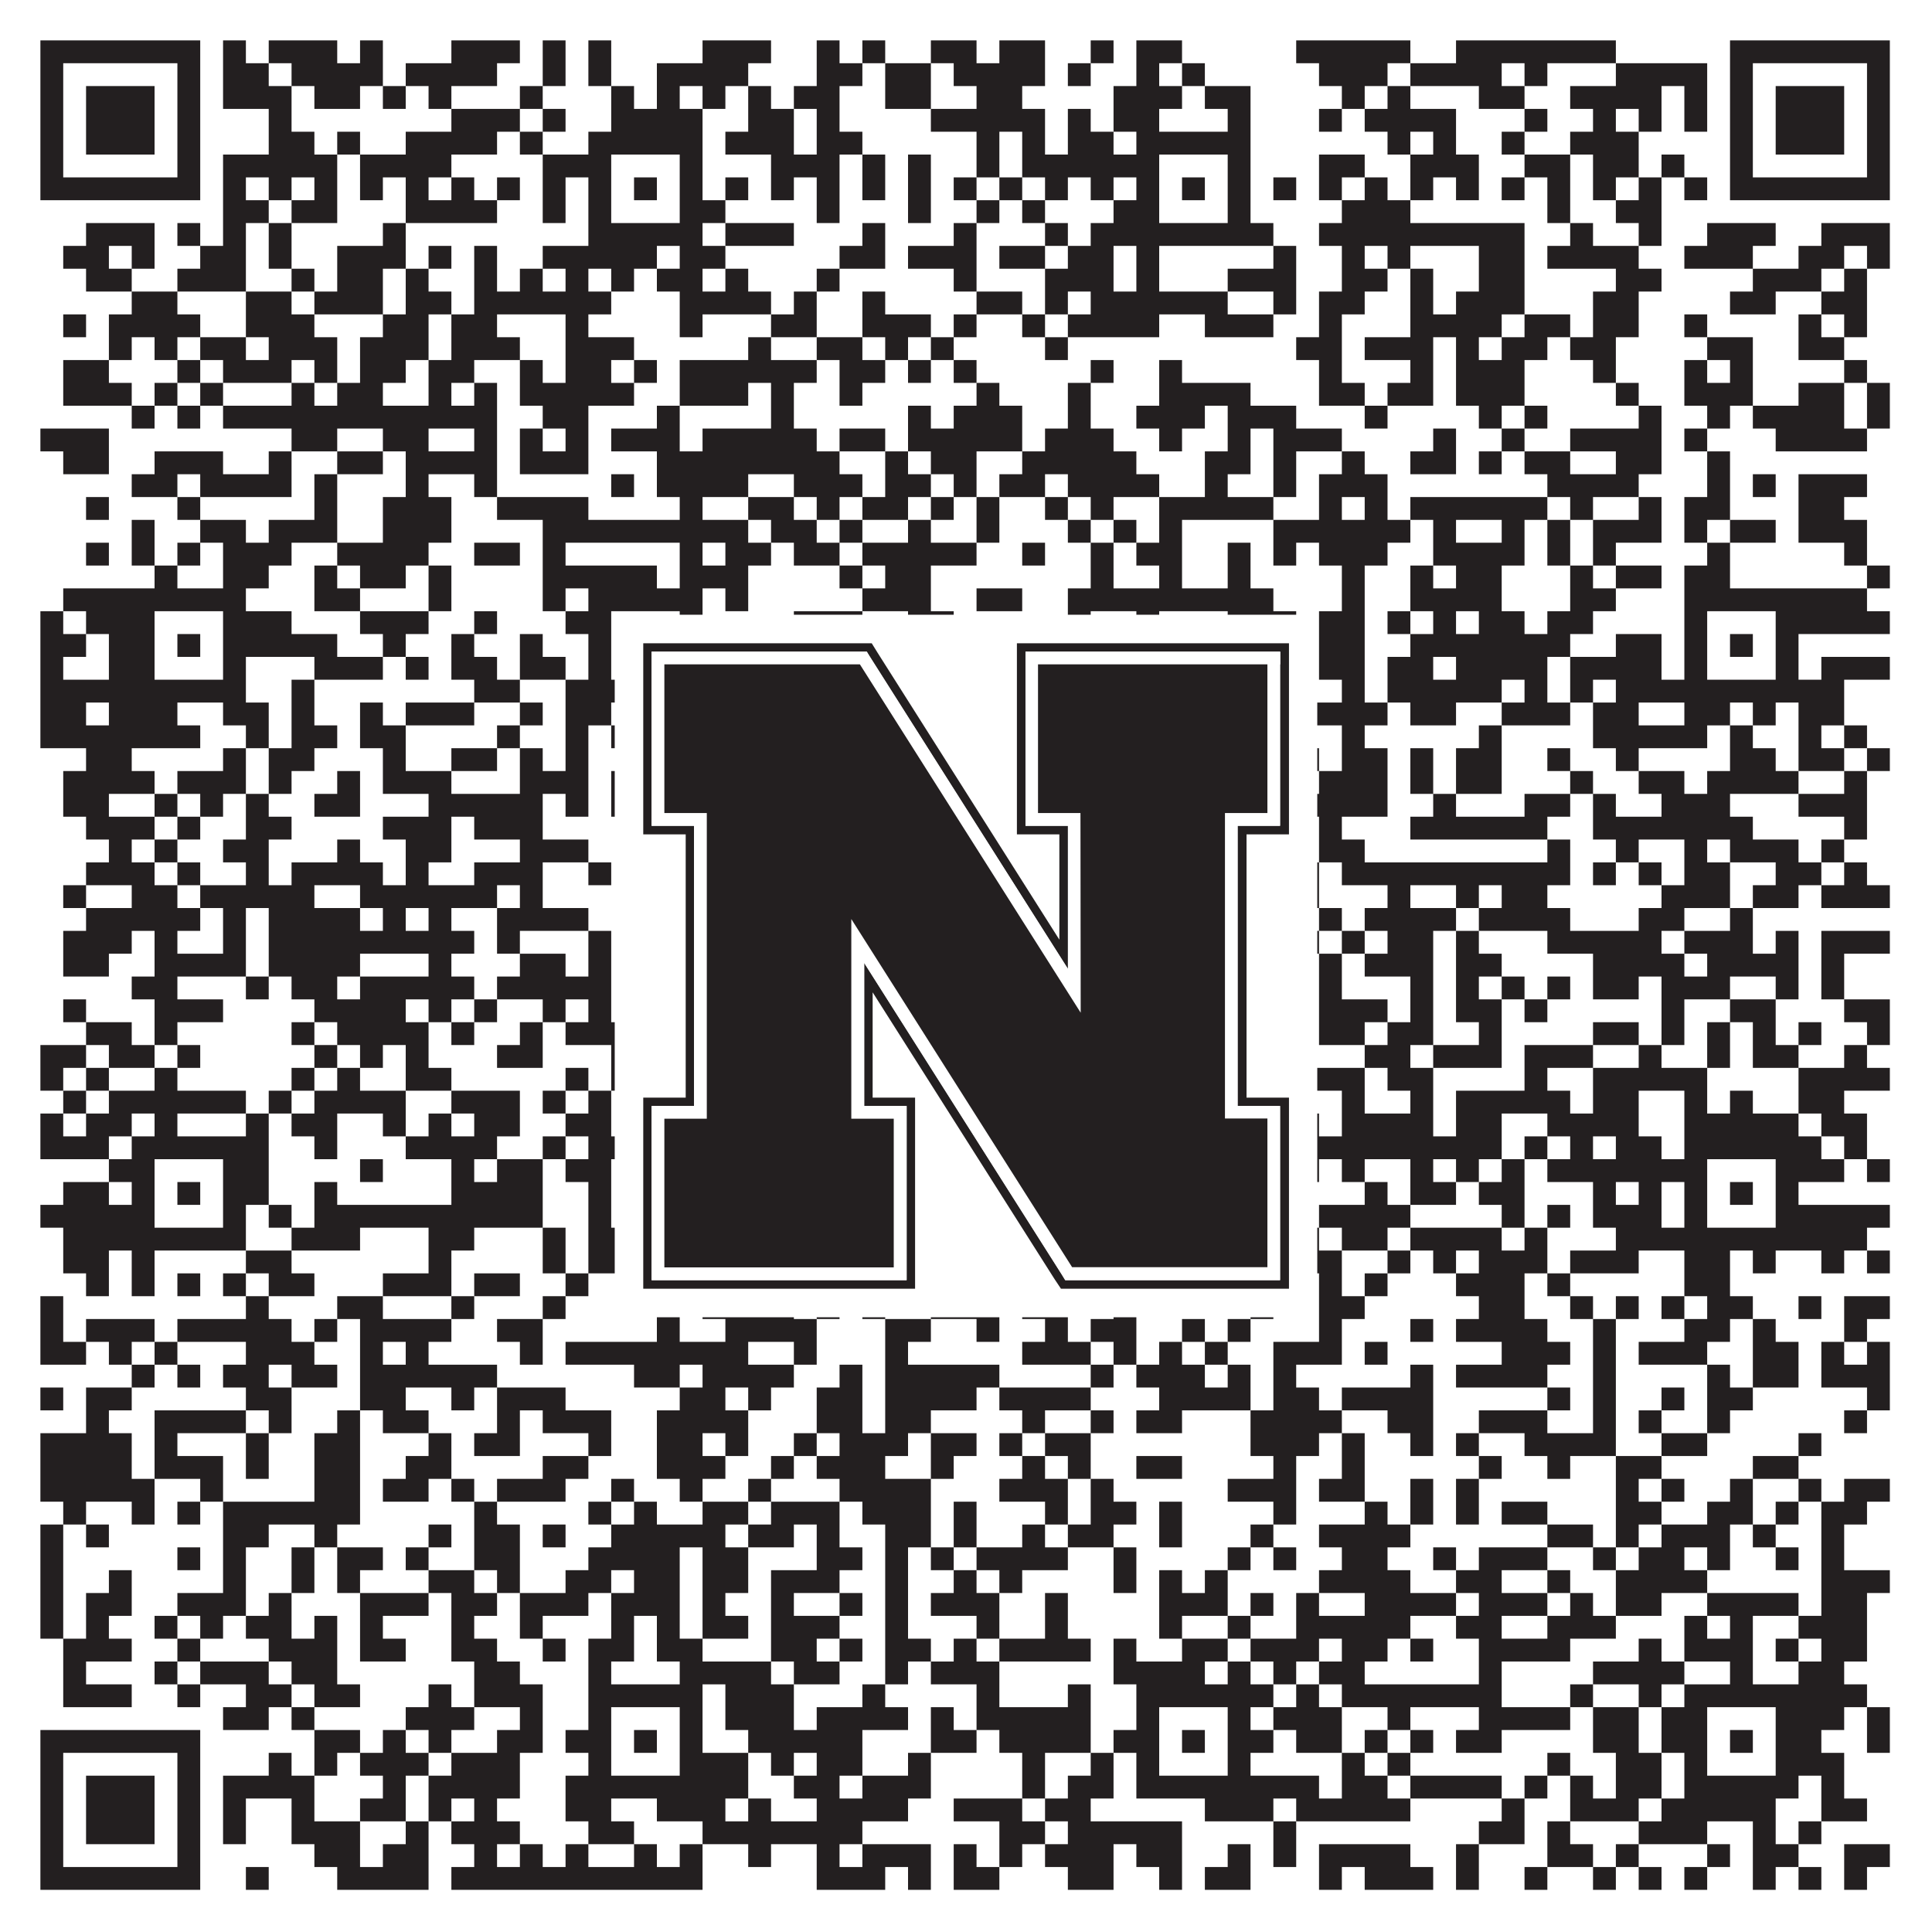 <?xml version="1.0"?>
<svg xmlns="http://www.w3.org/2000/svg" xmlns:xlink="http://www.w3.org/1999/xlink" version="1.1" width="1100px" height="1100px" viewBox="0 0 1100 1100"><rect x="0" y="0" width="1100" height="1100" fill="#ffffff" fill-opacity="1"/><path fill="#231f20" fill-opacity="1" d="M23,23L114,23L114,36L23,36ZM127,23L140,23L140,36L127,36ZM153,23L192,23L192,36L153,36ZM205,23L218,23L218,36L205,36ZM257,23L296,23L296,36L257,36ZM309,23L322,23L322,36L309,36ZM335,23L348,23L348,36L335,36ZM400,23L439,23L439,36L400,36ZM465,23L478,23L478,36L465,36ZM491,23L504,23L504,36L491,36ZM530,23L556,23L556,36L530,36ZM569,23L595,23L595,36L569,36ZM621,23L634,23L634,36L621,36ZM647,23L673,23L673,36L647,36ZM738,23L803,23L803,36L738,36ZM829,23L920,23L920,36L829,36ZM985,23L1076,23L1076,36L985,36ZM23,36L36,36L36,49L23,49ZM101,36L114,36L114,49L101,49ZM127,36L153,36L153,49L127,49ZM166,36L218,36L218,49L166,49ZM231,36L283,36L283,49L231,49ZM309,36L322,36L322,49L309,49ZM335,36L348,36L348,49L335,49ZM374,36L426,36L426,49L374,49ZM465,36L491,36L491,49L465,49ZM504,36L530,36L530,49L504,49ZM543,36L595,36L595,49L543,49ZM608,36L621,36L621,49L608,49ZM647,36L660,36L660,49L647,49ZM673,36L686,36L686,49L673,49ZM751,36L790,36L790,49L751,49ZM803,36L855,36L855,49L803,49ZM868,36L881,36L881,49L868,49ZM920,36L972,36L972,49L920,49ZM985,36L998,36L998,49L985,49ZM1063,36L1076,36L1076,49L1063,49ZM23,49L36,49L36,62L23,62ZM49,49L88,49L88,62L49,62ZM101,49L114,49L114,62L101,62ZM127,49L166,49L166,62L127,62ZM179,49L205,49L205,62L179,62ZM218,49L231,49L231,62L218,62ZM244,49L257,49L257,62L244,62ZM296,49L309,49L309,62L296,62ZM348,49L361,49L361,62L348,62ZM374,49L387,49L387,62L374,62ZM400,49L413,49L413,62L400,62ZM426,49L439,49L439,62L426,62ZM452,49L478,49L478,62L452,62ZM504,49L530,49L530,62L504,62ZM556,49L582,49L582,62L556,62ZM634,49L673,49L673,62L634,62ZM686,49L712,49L712,62L686,62ZM764,49L777,49L777,62L764,62ZM790,49L803,49L803,62L790,62ZM842,49L868,49L868,62L842,62ZM894,49L946,49L946,62L894,62ZM959,49L972,49L972,62L959,62ZM985,49L998,49L998,62L985,62ZM1011,49L1050,49L1050,62L1011,62ZM1063,49L1076,49L1076,62L1063,62ZM23,62L36,62L36,75L23,75ZM49,62L88,62L88,75L49,75ZM101,62L114,62L114,75L101,75ZM153,62L166,62L166,75L153,75ZM257,62L296,62L296,75L257,75ZM309,62L322,62L322,75L309,75ZM348,62L400,62L400,75L348,75ZM426,62L452,62L452,75L426,75ZM465,62L478,62L478,75L465,75ZM530,62L595,62L595,75L530,75ZM608,62L621,62L621,75L608,75ZM634,62L660,62L660,75L634,75ZM699,62L712,62L712,75L699,75ZM751,62L764,62L764,75L751,75ZM777,62L829,62L829,75L777,75ZM868,62L881,62L881,75L868,75ZM907,62L920,62L920,75L907,75ZM933,62L946,62L946,75L933,75ZM959,62L972,62L972,75L959,75ZM985,62L998,62L998,75L985,75ZM1011,62L1050,62L1050,75L1011,75ZM1063,62L1076,62L1076,75L1063,75ZM23,75L36,75L36,88L23,88ZM49,75L88,75L88,88L49,88ZM101,75L114,75L114,88L101,88ZM153,75L179,75L179,88L153,88ZM192,75L205,75L205,88L192,88ZM231,75L283,75L283,88L231,88ZM296,75L309,75L309,88L296,88ZM335,75L400,75L400,88L335,88ZM413,75L452,75L452,88L413,88ZM465,75L491,75L491,88L465,88ZM556,75L569,75L569,88L556,88ZM582,75L595,75L595,88L582,88ZM608,75L634,75L634,88L608,88ZM647,75L712,75L712,88L647,88ZM790,75L803,75L803,88L790,88ZM816,75L829,75L829,88L816,88ZM855,75L868,75L868,88L855,88ZM894,75L933,75L933,88L894,88ZM985,75L998,75L998,88L985,88ZM1011,75L1050,75L1050,88L1011,88ZM1063,75L1076,75L1076,88L1063,88ZM23,88L36,88L36,101L23,101ZM101,88L114,88L114,101L101,101ZM127,88L192,88L192,101L127,101ZM205,88L257,88L257,101L205,101ZM309,88L348,88L348,101L309,101ZM387,88L400,88L400,101L387,101ZM439,88L478,88L478,101L439,101ZM491,88L504,88L504,101L491,101ZM517,88L530,88L530,101L517,101ZM556,88L569,88L569,101L556,101ZM582,88L660,88L660,101L582,101ZM699,88L712,88L712,101L699,101ZM751,88L777,88L777,101L751,101ZM803,88L842,88L842,101L803,101ZM868,88L894,88L894,101L868,101ZM907,88L933,88L933,101L907,101ZM946,88L959,88L959,101L946,101ZM985,88L998,88L998,101L985,101ZM1063,88L1076,88L1076,101L1063,101ZM23,101L114,101L114,114L23,114ZM127,101L140,101L140,114L127,114ZM153,101L166,101L166,114L153,114ZM179,101L192,101L192,114L179,114ZM205,101L218,101L218,114L205,114ZM231,101L244,101L244,114L231,114ZM257,101L270,101L270,114L257,114ZM283,101L296,101L296,114L283,114ZM309,101L322,101L322,114L309,114ZM335,101L348,101L348,114L335,114ZM361,101L374,101L374,114L361,114ZM387,101L400,101L400,114L387,114ZM413,101L426,101L426,114L413,114ZM439,101L452,101L452,114L439,114ZM465,101L478,101L478,114L465,114ZM491,101L504,101L504,114L491,114ZM517,101L530,101L530,114L517,114ZM543,101L556,101L556,114L543,114ZM569,101L582,101L582,114L569,114ZM595,101L608,101L608,114L595,114ZM621,101L634,101L634,114L621,114ZM647,101L660,101L660,114L647,114ZM673,101L686,101L686,114L673,114ZM699,101L712,101L712,114L699,114ZM725,101L738,101L738,114L725,114ZM751,101L764,101L764,114L751,114ZM777,101L790,101L790,114L777,114ZM803,101L816,101L816,114L803,114ZM829,101L842,101L842,114L829,114ZM855,101L868,101L868,114L855,114ZM881,101L894,101L894,114L881,114ZM907,101L920,101L920,114L907,114ZM933,101L946,101L946,114L933,114ZM959,101L972,101L972,114L959,114ZM985,101L1076,101L1076,114L985,114ZM127,114L153,114L153,127L127,127ZM166,114L192,114L192,127L166,127ZM231,114L283,114L283,127L231,127ZM309,114L322,114L322,127L309,127ZM335,114L348,114L348,127L335,127ZM387,114L413,114L413,127L387,127ZM465,114L478,114L478,127L465,127ZM517,114L530,114L530,127L517,127ZM556,114L569,114L569,127L556,127ZM582,114L595,114L595,127L582,127ZM634,114L660,114L660,127L634,127ZM699,114L712,114L712,127L699,127ZM764,114L803,114L803,127L764,127ZM881,114L894,114L894,127L881,127ZM920,114L946,114L946,127L920,127ZM49,127L88,127L88,140L49,140ZM101,127L114,127L114,140L101,140ZM127,127L140,127L140,140L127,140ZM153,127L166,127L166,140L153,140ZM218,127L231,127L231,140L218,140ZM335,127L400,127L400,140L335,140ZM413,127L452,127L452,140L413,140ZM491,127L504,127L504,140L491,140ZM543,127L556,127L556,140L543,140ZM595,127L608,127L608,140L595,140ZM621,127L725,127L725,140L621,140ZM751,127L868,127L868,140L751,140ZM894,127L907,127L907,140L894,140ZM933,127L946,127L946,140L933,140ZM972,127L1011,127L1011,140L972,140ZM1037,127L1076,127L1076,140L1037,140ZM36,140L62,140L62,153L36,153ZM75,140L88,140L88,153L75,153ZM114,140L140,140L140,153L114,153ZM153,140L166,140L166,153L153,153ZM192,140L231,140L231,153L192,153ZM244,140L257,140L257,153L244,153ZM270,140L283,140L283,153L270,153ZM309,140L374,140L374,153L309,153ZM387,140L413,140L413,153L387,153ZM478,140L504,140L504,153L478,153ZM517,140L556,140L556,153L517,153ZM569,140L595,140L595,153L569,153ZM608,140L634,140L634,153L608,153ZM647,140L660,140L660,153L647,153ZM725,140L738,140L738,153L725,153ZM764,140L777,140L777,153L764,153ZM790,140L803,140L803,153L790,153ZM842,140L868,140L868,153L842,153ZM881,140L933,140L933,153L881,153ZM959,140L998,140L998,153L959,153ZM1024,140L1050,140L1050,153L1024,153ZM1063,140L1076,140L1076,153L1063,153ZM49,153L75,153L75,166L49,166ZM101,153L140,153L140,166L101,166ZM166,153L179,153L179,166L166,166ZM192,153L218,153L218,166L192,166ZM231,153L244,153L244,166L231,166ZM270,153L283,153L283,166L270,166ZM296,153L309,153L309,166L296,166ZM322,153L335,153L335,166L322,166ZM348,153L361,153L361,166L348,166ZM374,153L400,153L400,166L374,166ZM413,153L426,153L426,166L413,166ZM465,153L478,153L478,166L465,166ZM543,153L556,153L556,166L543,166ZM595,153L634,153L634,166L595,166ZM647,153L660,153L660,166L647,166ZM699,153L738,153L738,166L699,166ZM764,153L790,153L790,166L764,166ZM803,153L816,153L816,166L803,166ZM842,153L868,153L868,166L842,166ZM920,153L946,153L946,166L920,166ZM998,153L1037,153L1037,166L998,166ZM1050,153L1063,153L1063,166L1050,166ZM75,166L101,166L101,179L75,179ZM140,166L166,166L166,179L140,179ZM179,166L218,166L218,179L179,179ZM231,166L257,166L257,179L231,179ZM270,166L348,166L348,179L270,179ZM387,166L439,166L439,179L387,179ZM452,166L465,166L465,179L452,179ZM491,166L504,166L504,179L491,179ZM556,166L582,166L582,179L556,179ZM595,166L608,166L608,179L595,179ZM621,166L699,166L699,179L621,179ZM725,166L738,166L738,179L725,179ZM751,166L777,166L777,179L751,179ZM803,166L816,166L816,179L803,179ZM829,166L868,166L868,179L829,179ZM907,166L933,166L933,179L907,179ZM985,166L1011,166L1011,179L985,179ZM1037,166L1063,166L1063,179L1037,179ZM36,179L49,179L49,192L36,192ZM62,179L114,179L114,192L62,192ZM140,179L179,179L179,192L140,192ZM218,179L244,179L244,192L218,192ZM257,179L283,179L283,192L257,192ZM322,179L335,179L335,192L322,192ZM387,179L400,179L400,192L387,192ZM439,179L465,179L465,192L439,192ZM491,179L530,179L530,192L491,192ZM543,179L556,179L556,192L543,192ZM582,179L595,179L595,192L582,192ZM608,179L660,179L660,192L608,192ZM686,179L725,179L725,192L686,192ZM751,179L764,179L764,192L751,192ZM803,179L855,179L855,192L803,192ZM868,179L894,179L894,192L868,192ZM907,179L933,179L933,192L907,192ZM959,179L972,179L972,192L959,192ZM1024,179L1037,179L1037,192L1024,192ZM1050,179L1063,179L1063,192L1050,192ZM62,192L75,192L75,205L62,205ZM88,192L101,192L101,205L88,205ZM114,192L140,192L140,205L114,205ZM153,192L192,192L192,205L153,205ZM205,192L244,192L244,205L205,205ZM257,192L296,192L296,205L257,205ZM322,192L361,192L361,205L322,205ZM426,192L439,192L439,205L426,205ZM465,192L491,192L491,205L465,205ZM504,192L517,192L517,205L504,205ZM530,192L543,192L543,205L530,205ZM595,192L608,192L608,205L595,205ZM738,192L764,192L764,205L738,205ZM777,192L816,192L816,205L777,205ZM829,192L842,192L842,205L829,205ZM855,192L881,192L881,205L855,205ZM894,192L920,192L920,205L894,205ZM972,192L998,192L998,205L972,205ZM1024,192L1050,192L1050,205L1024,205ZM36,205L62,205L62,218L36,218ZM101,205L114,205L114,218L101,218ZM127,205L166,205L166,218L127,218ZM179,205L192,205L192,218L179,218ZM205,205L231,205L231,218L205,218ZM244,205L270,205L270,218L244,218ZM296,205L309,205L309,218L296,218ZM322,205L348,205L348,218L322,218ZM361,205L374,205L374,218L361,218ZM387,205L465,205L465,218L387,218ZM478,205L504,205L504,218L478,218ZM517,205L530,205L530,218L517,218ZM543,205L556,205L556,218L543,218ZM621,205L634,205L634,218L621,218ZM660,205L673,205L673,218L660,218ZM751,205L764,205L764,218L751,218ZM803,205L816,205L816,218L803,218ZM829,205L868,205L868,218L829,218ZM907,205L920,205L920,218L907,218ZM959,205L972,205L972,218L959,218ZM985,205L998,205L998,218L985,218ZM1050,205L1063,205L1063,218L1050,218ZM36,218L75,218L75,231L36,231ZM88,218L101,218L101,231L88,231ZM114,218L127,218L127,231L114,231ZM166,218L179,218L179,231L166,231ZM192,218L218,218L218,231L192,231ZM244,218L257,218L257,231L244,231ZM270,218L283,218L283,231L270,231ZM296,218L361,218L361,231L296,231ZM387,218L426,218L426,231L387,231ZM439,218L452,218L452,231L439,231ZM478,218L491,218L491,231L478,231ZM556,218L569,218L569,231L556,231ZM608,218L621,218L621,231L608,231ZM660,218L712,218L712,231L660,231ZM751,218L777,218L777,231L751,231ZM790,218L816,218L816,231L790,231ZM829,218L868,218L868,231L829,231ZM920,218L933,218L933,231L920,231ZM959,218L998,218L998,231L959,231ZM1024,218L1050,218L1050,231L1024,231ZM1063,218L1076,218L1076,231L1063,231ZM75,231L88,231L88,244L75,244ZM101,231L114,231L114,244L101,244ZM127,231L283,231L283,244L127,244ZM309,231L335,231L335,244L309,244ZM374,231L387,231L387,244L374,244ZM439,231L452,231L452,244L439,244ZM517,231L530,231L530,244L517,244ZM543,231L582,231L582,244L543,244ZM608,231L621,231L621,244L608,244ZM647,231L686,231L686,244L647,244ZM699,231L738,231L738,244L699,244ZM777,231L790,231L790,244L777,244ZM842,231L855,231L855,244L842,244ZM868,231L881,231L881,244L868,244ZM933,231L946,231L946,244L933,244ZM972,231L985,231L985,244L972,244ZM998,231L1050,231L1050,244L998,244ZM1063,231L1076,231L1076,244L1063,244ZM23,244L62,244L62,257L23,257ZM166,244L192,244L192,257L166,257ZM218,244L244,244L244,257L218,257ZM270,244L283,244L283,257L270,257ZM296,244L309,244L309,257L296,257ZM322,244L335,244L335,257L322,257ZM348,244L387,244L387,257L348,257ZM400,244L465,244L465,257L400,257ZM478,244L504,244L504,257L478,257ZM517,244L582,244L582,257L517,257ZM595,244L634,244L634,257L595,257ZM660,244L673,244L673,257L660,257ZM699,244L712,244L712,257L699,257ZM725,244L764,244L764,257L725,257ZM816,244L829,244L829,257L816,257ZM855,244L868,244L868,257L855,257ZM894,244L946,244L946,257L894,257ZM959,244L972,244L972,257L959,257ZM1011,244L1063,244L1063,257L1011,257ZM36,257L62,257L62,270L36,270ZM88,257L127,257L127,270L88,270ZM153,257L166,257L166,270L153,270ZM192,257L218,257L218,270L192,270ZM231,257L283,257L283,270L231,270ZM296,257L335,257L335,270L296,270ZM374,257L478,257L478,270L374,270ZM504,257L517,257L517,270L504,270ZM530,257L556,257L556,270L530,270ZM582,257L647,257L647,270L582,270ZM686,257L712,257L712,270L686,270ZM725,257L738,257L738,270L725,270ZM764,257L777,257L777,270L764,270ZM803,257L829,257L829,270L803,270ZM842,257L855,257L855,270L842,270ZM868,257L894,257L894,270L868,270ZM920,257L946,257L946,270L920,270ZM972,257L985,257L985,270L972,270ZM75,270L101,270L101,283L75,283ZM114,270L166,270L166,283L114,283ZM179,270L192,270L192,283L179,283ZM231,270L244,270L244,283L231,283ZM270,270L283,270L283,283L270,283ZM348,270L361,270L361,283L348,283ZM374,270L426,270L426,283L374,283ZM452,270L491,270L491,283L452,283ZM504,270L530,270L530,283L504,283ZM543,270L556,270L556,283L543,283ZM569,270L595,270L595,283L569,283ZM608,270L660,270L660,283L608,283ZM686,270L699,270L699,283L686,283ZM725,270L738,270L738,283L725,283ZM751,270L790,270L790,283L751,283ZM881,270L933,270L933,283L881,283ZM972,270L985,270L985,283L972,283ZM998,270L1011,270L1011,283L998,283ZM1024,270L1063,270L1063,283L1024,283ZM49,283L62,283L62,296L49,296ZM101,283L114,283L114,296L101,296ZM179,283L192,283L192,296L179,296ZM218,283L257,283L257,296L218,296ZM283,283L335,283L335,296L283,296ZM387,283L400,283L400,296L387,296ZM426,283L452,283L452,296L426,296ZM465,283L478,283L478,296L465,296ZM491,283L517,283L517,296L491,296ZM530,283L543,283L543,296L530,296ZM556,283L569,283L569,296L556,296ZM595,283L608,283L608,296L595,296ZM621,283L634,283L634,296L621,296ZM660,283L725,283L725,296L660,296ZM751,283L764,283L764,296L751,296ZM777,283L790,283L790,296L777,296ZM803,283L881,283L881,296L803,296ZM894,283L907,283L907,296L894,296ZM933,283L946,283L946,296L933,296ZM959,283L985,283L985,296L959,296ZM1024,283L1050,283L1050,296L1024,296ZM75,296L88,296L88,309L75,309ZM114,296L140,296L140,309L114,309ZM153,296L192,296L192,309L153,309ZM218,296L257,296L257,309L218,309ZM309,296L426,296L426,309L309,309ZM439,296L465,296L465,309L439,309ZM478,296L491,296L491,309L478,309ZM517,296L530,296L530,309L517,309ZM556,296L569,296L569,309L556,309ZM608,296L621,296L621,309L608,309ZM634,296L647,296L647,309L634,309ZM660,296L673,296L673,309L660,309ZM725,296L803,296L803,309L725,309ZM816,296L829,296L829,309L816,309ZM855,296L868,296L868,309L855,309ZM881,296L894,296L894,309L881,309ZM907,296L946,296L946,309L907,309ZM959,296L972,296L972,309L959,309ZM985,296L1011,296L1011,309L985,309ZM1024,296L1063,296L1063,309L1024,309ZM49,309L62,309L62,322L49,322ZM75,309L88,309L88,322L75,322ZM101,309L114,309L114,322L101,322ZM127,309L166,309L166,322L127,322ZM192,309L244,309L244,322L192,322ZM270,309L296,309L296,322L270,322ZM309,309L322,309L322,322L309,322ZM387,309L400,309L400,322L387,322ZM413,309L439,309L439,322L413,322ZM452,309L478,309L478,322L452,322ZM491,309L556,309L556,322L491,322ZM582,309L595,309L595,322L582,322ZM621,309L634,309L634,322L621,322ZM647,309L673,309L673,322L647,322ZM699,309L712,309L712,322L699,322ZM725,309L738,309L738,322L725,322ZM751,309L790,309L790,322L751,322ZM816,309L868,309L868,322L816,322ZM881,309L894,309L894,322L881,322ZM907,309L920,309L920,322L907,322ZM972,309L985,309L985,322L972,322ZM1050,309L1063,309L1063,322L1050,322ZM88,322L101,322L101,335L88,335ZM127,322L153,322L153,335L127,335ZM179,322L192,322L192,335L179,335ZM205,322L231,322L231,335L205,335ZM244,322L257,322L257,335L244,335ZM309,322L374,322L374,335L309,335ZM387,322L426,322L426,335L387,335ZM478,322L491,322L491,335L478,335ZM504,322L530,322L530,335L504,335ZM621,322L634,322L634,335L621,335ZM660,322L673,322L673,335L660,335ZM699,322L712,322L712,335L699,335ZM764,322L777,322L777,335L764,335ZM803,322L816,322L816,335L803,335ZM829,322L855,322L855,335L829,335ZM894,322L907,322L907,335L894,335ZM920,322L946,322L946,335L920,335ZM959,322L985,322L985,335L959,335ZM1063,322L1076,322L1076,335L1063,335ZM36,335L140,335L140,348L36,348ZM179,335L205,335L205,348L179,348ZM244,335L257,335L257,348L244,348ZM309,335L322,335L322,348L309,348ZM335,335L400,335L400,348L335,348ZM413,335L426,335L426,348L413,348ZM491,335L530,335L530,348L491,348ZM556,335L582,335L582,348L556,348ZM608,335L725,335L725,348L608,348ZM764,335L777,335L777,348L764,348ZM803,335L855,335L855,348L803,348ZM894,335L920,335L920,348L894,348ZM959,335L1063,335L1063,348L959,348ZM23,348L36,348L36,361L23,361ZM49,348L88,348L88,361L49,361ZM127,348L166,348L166,361L127,361ZM205,348L244,348L244,361L205,361ZM270,348L283,348L283,361L270,361ZM322,348L348,348L348,361L322,361ZM387,348L400,348L400,361L387,361ZM452,348L491,348L491,361L452,361ZM517,348L543,348L543,361L517,361ZM608,348L621,348L621,361L608,361ZM647,348L660,348L660,361L647,361ZM699,348L738,348L738,361L699,361ZM751,348L777,348L777,361L751,361ZM790,348L803,348L803,361L790,361ZM816,348L829,348L829,361L816,361ZM842,348L868,348L868,361L842,361ZM881,348L907,348L907,361L881,361ZM959,348L972,348L972,361L959,361ZM1011,348L1076,348L1076,361L1011,361ZM23,361L49,361L49,374L23,374ZM62,361L88,361L88,374L62,374ZM101,361L114,361L114,374L101,374ZM127,361L192,361L192,374L127,374ZM218,361L231,361L231,374L218,374ZM257,361L270,361L270,374L257,374ZM296,361L309,361L309,374L296,374ZM335,361L348,361L348,374L335,374ZM361,361L374,361L374,374L361,374ZM387,361L400,361L400,374L387,374ZM413,361L426,361L426,374L413,374ZM452,361L465,361L465,374L452,374ZM478,361L491,361L491,374L478,374ZM530,361L556,361L556,374L530,374ZM569,361L582,361L582,374L569,374ZM595,361L608,361L608,374L595,374ZM621,361L634,361L634,374L621,374ZM647,361L660,361L660,374L647,374ZM673,361L686,361L686,374L673,374ZM699,361L712,361L712,374L699,374ZM751,361L777,361L777,374L751,374ZM803,361L894,361L894,374L803,374ZM920,361L946,361L946,374L920,374ZM959,361L972,361L972,374L959,374ZM985,361L998,361L998,374L985,374ZM1011,361L1024,361L1024,374L1011,374ZM23,374L36,374L36,387L23,387ZM62,374L88,374L88,387L62,387ZM127,374L140,374L140,387L127,387ZM179,374L218,374L218,387L179,387ZM231,374L244,374L244,387L231,387ZM257,374L283,374L283,387L257,387ZM296,374L322,374L322,387L296,387ZM335,374L348,374L348,387L335,387ZM387,374L400,374L400,387L387,387ZM413,374L426,374L426,387L413,387ZM517,374L569,374L569,387L517,387ZM608,374L634,374L634,387L608,387ZM647,374L660,374L660,387L647,387ZM699,374L712,374L712,387L699,387ZM751,374L777,374L777,387L751,387ZM790,374L816,374L816,387L790,387ZM829,374L881,374L881,387L829,387ZM894,374L946,374L946,387L894,387ZM959,374L972,374L972,387L959,387ZM1011,374L1024,374L1024,387L1011,387ZM1037,374L1076,374L1076,387L1037,387ZM23,387L140,387L140,400L23,400ZM166,387L179,387L179,400L166,400ZM270,387L296,387L296,400L270,400ZM322,387L400,387L400,400L322,400ZM439,387L491,387L491,400L439,400ZM504,387L517,387L517,400L504,400ZM543,387L556,387L556,400L543,400ZM569,387L595,387L595,400L569,400ZM608,387L712,387L712,400L608,400ZM764,387L777,387L777,400L764,400ZM790,387L855,387L855,400L790,400ZM868,387L881,387L881,400L868,400ZM894,387L907,387L907,400L894,400ZM920,387L1050,387L1050,400L920,400ZM23,400L49,400L49,413L23,413ZM62,400L101,400L101,413L62,413ZM127,400L153,400L153,413L127,413ZM166,400L179,400L179,413L166,413ZM205,400L218,400L218,413L205,413ZM231,400L270,400L270,413L231,413ZM296,400L309,400L309,413L296,413ZM322,400L348,400L348,413L322,413ZM361,400L374,400L374,413L361,413ZM478,400L543,400L543,413L478,413ZM582,400L608,400L608,413L582,413ZM621,400L647,400L647,413L621,413ZM660,400L686,400L686,413L660,413ZM712,400L790,400L790,413L712,413ZM803,400L829,400L829,413L803,413ZM855,400L894,400L894,413L855,413ZM907,400L933,400L933,413L907,413ZM959,400L985,400L985,413L959,413ZM998,400L1011,400L1011,413L998,413ZM1024,400L1050,400L1050,413L1024,413ZM23,413L114,413L114,426L23,426ZM140,413L153,413L153,426L140,426ZM166,413L192,413L192,426L166,426ZM205,413L231,413L231,426L205,426ZM283,413L296,413L296,426L283,426ZM322,413L335,413L335,426L322,426ZM348,413L361,413L361,426L348,426ZM374,413L400,413L400,426L374,426ZM413,413L426,413L426,426L413,426ZM504,413L517,413L517,426L504,426ZM543,413L556,413L556,426L543,426ZM582,413L595,413L595,426L582,426ZM621,413L660,413L660,426L621,426ZM673,413L699,413L699,426L673,426ZM764,413L777,413L777,426L764,426ZM842,413L855,413L855,426L842,426ZM907,413L972,413L972,426L907,426ZM985,413L998,413L998,426L985,426ZM1024,413L1037,413L1037,426L1024,426ZM1050,413L1063,413L1063,426L1050,426ZM49,426L75,426L75,439L49,439ZM127,426L140,426L140,439L127,439ZM153,426L179,426L179,439L153,439ZM218,426L231,426L231,439L218,439ZM257,426L283,426L283,439L257,439ZM296,426L309,426L309,439L296,439ZM322,426L335,426L335,439L322,439ZM374,426L387,426L387,439L374,439ZM400,426L426,426L426,439L400,439ZM452,426L465,426L465,439L452,439ZM478,426L491,426L491,439L478,439ZM517,426L530,426L530,439L517,439ZM543,426L621,426L621,439L543,439ZM660,426L673,426L673,439L660,439ZM686,426L712,426L712,439L686,439ZM738,426L751,426L751,439L738,439ZM764,426L790,426L790,439L764,439ZM803,426L816,426L816,439L803,439ZM829,426L855,426L855,439L829,439ZM881,426L894,426L894,439L881,439ZM920,426L933,426L933,439L920,439ZM985,426L1011,426L1011,439L985,439ZM1024,426L1050,426L1050,439L1024,439ZM1063,426L1076,426L1076,439L1063,439ZM36,439L88,439L88,452L36,452ZM101,439L140,439L140,452L101,452ZM153,439L166,439L166,452L153,452ZM192,439L205,439L205,452L192,452ZM218,439L257,439L257,452L218,452ZM296,439L335,439L335,452L296,452ZM348,439L374,439L374,452L348,452ZM413,439L439,439L439,452L413,452ZM465,439L491,439L491,452L465,452ZM543,439L556,439L556,452L543,452ZM582,439L595,439L595,452L582,452ZM634,439L647,439L647,452L634,452ZM660,439L673,439L673,452L660,452ZM712,439L725,439L725,452L712,452ZM751,439L790,439L790,452L751,452ZM803,439L816,439L816,452L803,452ZM829,439L855,439L855,452L829,452ZM894,439L907,439L907,452L894,452ZM933,439L959,439L959,452L933,452ZM972,439L1024,439L1024,452L972,452ZM1050,439L1063,439L1063,452L1050,452ZM36,452L62,452L62,465L36,465ZM88,452L101,452L101,465L88,465ZM114,452L127,452L127,465L114,465ZM140,452L153,452L153,465L140,465ZM179,452L205,452L205,465L179,465ZM244,452L309,452L309,465L244,465ZM322,452L335,452L335,465L322,465ZM348,452L400,452L400,465L348,465ZM530,452L543,452L543,465L530,465ZM582,452L621,452L621,465L582,465ZM647,452L673,452L673,465L647,465ZM738,452L790,452L790,465L738,465ZM816,452L829,452L829,465L816,465ZM868,452L894,452L894,465L868,465ZM907,452L920,452L920,465L907,465ZM946,452L985,452L985,465L946,465ZM1024,452L1063,452L1063,465L1024,465ZM49,465L88,465L88,478L49,478ZM101,465L114,465L114,478L101,478ZM140,465L166,465L166,478L140,478ZM218,465L257,465L257,478L218,478ZM270,465L309,465L309,478L270,478ZM374,465L413,465L413,478L374,478ZM452,465L478,465L478,478L452,478ZM504,465L530,465L530,478L504,478ZM543,465L556,465L556,478L543,478ZM569,465L595,465L595,478L569,478ZM608,465L647,465L647,478L608,478ZM660,465L673,465L673,478L660,478ZM686,465L699,465L699,478L686,478ZM751,465L764,465L764,478L751,478ZM803,465L881,465L881,478L803,478ZM907,465L998,465L998,478L907,478ZM1050,465L1063,465L1063,478L1050,478ZM62,478L75,478L75,491L62,491ZM88,478L101,478L101,491L88,491ZM127,478L153,478L153,491L127,491ZM192,478L205,478L205,491L192,491ZM231,478L257,478L257,491L231,491ZM296,478L335,478L335,491L296,491ZM361,478L374,478L374,491L361,491ZM400,478L413,478L413,491L400,491ZM465,478L504,478L504,491L465,491ZM517,478L543,478L543,491L517,491ZM556,478L608,478L608,491L556,491ZM621,478L634,478L634,491L621,491ZM660,478L673,478L673,491L660,491ZM686,478L712,478L712,491L686,491ZM751,478L777,478L777,491L751,491ZM881,478L894,478L894,491L881,491ZM920,478L933,478L933,491L920,491ZM959,478L972,478L972,491L959,491ZM985,478L1024,478L1024,491L985,491ZM1037,478L1050,478L1050,491L1037,491ZM49,491L88,491L88,504L49,504ZM101,491L114,491L114,504L101,504ZM140,491L153,491L153,504L140,504ZM166,491L218,491L218,504L166,504ZM231,491L244,491L244,504L231,504ZM270,491L309,491L309,504L270,504ZM335,491L348,491L348,504L335,504ZM387,491L413,491L413,504L387,504ZM426,491L439,491L439,504L426,504ZM452,491L465,491L465,504L452,504ZM478,491L491,491L491,504L478,504ZM517,491L530,491L530,504L517,504ZM543,491L556,491L556,504L543,504ZM582,491L595,491L595,504L582,504ZM634,491L647,491L647,504L634,504ZM673,491L699,491L699,504L673,504ZM712,491L725,491L725,504L712,504ZM738,491L751,491L751,504L738,504ZM764,491L894,491L894,504L764,504ZM907,491L920,491L920,504L907,504ZM933,491L946,491L946,504L933,504ZM959,491L985,491L985,504L959,504ZM1011,491L1037,491L1037,504L1011,504ZM1050,491L1063,491L1063,504L1050,504ZM36,504L49,504L49,517L36,517ZM75,504L101,504L101,517L75,517ZM114,504L179,504L179,517L114,517ZM205,504L283,504L283,517L205,517ZM296,504L309,504L309,517L296,517ZM361,504L374,504L374,517L361,517ZM400,504L465,504L465,517L400,517ZM504,504L517,504L517,517L504,517ZM543,504L556,504L556,517L543,517ZM569,504L595,504L595,517L569,517ZM608,504L621,504L621,517L608,517ZM634,504L647,504L647,517L634,517ZM699,504L751,504L751,517L699,517ZM790,504L803,504L803,517L790,517ZM829,504L842,504L842,517L829,517ZM855,504L881,504L881,517L855,517ZM946,504L985,504L985,517L946,517ZM998,504L1024,504L1024,517L998,517ZM1037,504L1076,504L1076,517L1037,517ZM49,517L114,517L114,530L49,530ZM127,517L140,517L140,530L127,530ZM153,517L205,517L205,530L153,530ZM218,517L231,517L231,530L218,530ZM244,517L257,517L257,530L244,530ZM283,517L335,517L335,530L283,530ZM374,517L426,517L426,530L374,530ZM439,517L478,517L478,530L439,530ZM504,517L517,517L517,530L504,530ZM530,517L556,517L556,530L530,530ZM569,517L582,517L582,530L569,530ZM621,517L647,517L647,530L621,530ZM660,517L673,517L673,530L660,530ZM699,517L712,517L712,530L699,530ZM751,517L764,517L764,530L751,530ZM777,517L829,517L829,530L777,530ZM842,517L894,517L894,530L842,530ZM933,517L959,517L959,530L933,530ZM985,517L998,517L998,530L985,530ZM36,530L75,530L75,543L36,543ZM88,530L101,530L101,543L88,543ZM127,530L140,530L140,543L127,543ZM153,530L270,530L270,543L153,543ZM283,530L296,530L296,543L283,543ZM335,530L348,530L348,543L335,543ZM400,530L413,530L413,543L400,543ZM452,530L465,530L465,543L452,543ZM478,530L530,530L530,543L478,543ZM556,530L608,530L608,543L556,543ZM621,530L634,530L634,543L621,543ZM673,530L686,530L686,543L673,543ZM738,530L751,530L751,543L738,543ZM764,530L777,530L777,543L764,543ZM790,530L816,530L816,543L790,543ZM829,530L842,530L842,543L829,543ZM881,530L946,530L946,543L881,543ZM959,530L998,530L998,543L959,543ZM1011,530L1024,530L1024,543L1011,543ZM1037,530L1076,530L1076,543L1037,543ZM36,543L62,543L62,556L36,556ZM88,543L140,543L140,556L88,556ZM153,543L205,543L205,556L153,556ZM244,543L257,543L257,556L244,556ZM296,543L322,543L322,556L296,556ZM335,543L348,543L348,556L335,556ZM361,543L387,543L387,556L361,556ZM452,543L465,543L465,556L452,556ZM478,543L491,543L491,556L478,556ZM504,543L517,543L517,556L504,556ZM569,543L595,543L595,556L569,556ZM621,543L634,543L634,556L621,556ZM699,543L725,543L725,556L699,556ZM751,543L764,543L764,556L751,556ZM777,543L816,543L816,556L777,556ZM829,543L855,543L855,556L829,556ZM907,543L959,543L959,556L907,556ZM972,543L1024,543L1024,556L972,556ZM1037,543L1050,543L1050,556L1037,556ZM75,556L101,556L101,569L75,569ZM140,556L153,556L153,569L140,569ZM166,556L192,556L192,569L166,569ZM205,556L270,556L270,569L205,569ZM283,556L348,556L348,569L283,569ZM413,556L426,556L426,569L413,569ZM439,556L465,556L465,569L439,569ZM478,556L491,556L491,569L478,569ZM517,556L530,556L530,569L517,569ZM543,556L595,556L595,569L543,569ZM621,556L647,556L647,569L621,569ZM660,556L673,556L673,569L660,569ZM699,556L738,556L738,569L699,569ZM751,556L764,556L764,569L751,569ZM803,556L816,556L816,569L803,569ZM829,556L842,556L842,569L829,569ZM855,556L868,556L868,569L855,569ZM881,556L894,556L894,569L881,569ZM907,556L933,556L933,569L907,569ZM946,556L985,556L985,569L946,569ZM1011,556L1024,556L1024,569L1011,569ZM1037,556L1050,556L1050,569L1037,569ZM36,569L49,569L49,582L36,582ZM88,569L127,569L127,582L88,582ZM179,569L231,569L231,582L179,582ZM244,569L257,569L257,582L244,582ZM270,569L283,569L283,582L270,582ZM309,569L322,569L322,582L309,582ZM335,569L348,569L348,582L335,582ZM374,569L400,569L400,582L374,582ZM452,569L491,569L491,582L452,582ZM504,569L517,569L517,582L504,582ZM530,569L556,569L556,582L530,582ZM582,569L595,569L595,582L582,582ZM608,569L621,569L621,582L608,582ZM647,569L673,569L673,582L647,582ZM686,569L712,569L712,582L686,582ZM751,569L790,569L790,582L751,582ZM803,569L816,569L816,582L803,582ZM829,569L855,569L855,582L829,582ZM868,569L881,569L881,582L868,582ZM946,569L959,569L959,582L946,582ZM985,569L1011,569L1011,582L985,582ZM1050,569L1076,569L1076,582L1050,582ZM49,582L75,582L75,595L49,595ZM88,582L101,582L101,595L88,595ZM166,582L179,582L179,595L166,595ZM192,582L244,582L244,595L192,595ZM257,582L270,582L270,595L257,595ZM296,582L309,582L309,595L296,595ZM322,582L361,582L361,595L322,595ZM374,582L387,582L387,595L374,595ZM413,582L491,582L491,595L413,595ZM504,582L582,582L582,595L504,595ZM608,582L634,582L634,595L608,595ZM647,582L660,582L660,595L647,595ZM686,582L738,582L738,595L686,595ZM751,582L777,582L777,595L751,595ZM790,582L816,582L816,595L790,595ZM842,582L855,582L855,595L842,595ZM907,582L933,582L933,595L907,595ZM946,582L959,582L959,595L946,595ZM972,582L985,582L985,595L972,595ZM998,582L1011,582L1011,595L998,595ZM1024,582L1037,582L1037,595L1024,595ZM1063,582L1076,582L1076,595L1063,595ZM23,595L49,595L49,608L23,608ZM62,595L88,595L88,608L62,608ZM101,595L114,595L114,608L101,608ZM179,595L192,595L192,608L179,608ZM205,595L218,595L218,608L205,608ZM231,595L244,595L244,608L231,608ZM283,595L309,595L309,608L283,608ZM348,595L374,595L374,608L348,608ZM387,595L400,595L400,608L387,608ZM413,595L426,595L426,608L413,608ZM439,595L452,595L452,608L439,608ZM465,595L478,595L478,608L465,608ZM504,595L530,595L530,608L504,608ZM543,595L556,595L556,608L543,608ZM582,595L595,595L595,608L582,608ZM608,595L634,595L634,608L608,608ZM686,595L725,595L725,608L686,608ZM777,595L803,595L803,608L777,608ZM816,595L855,595L855,608L816,608ZM868,595L907,595L907,608L868,608ZM933,595L946,595L946,608L933,608ZM972,595L985,595L985,608L972,608ZM998,595L1024,595L1024,608L998,608ZM1050,595L1063,595L1063,608L1050,608ZM23,608L36,608L36,621L23,621ZM49,608L62,608L62,621L49,621ZM88,608L101,608L101,621L88,621ZM166,608L179,608L179,621L166,621ZM192,608L205,608L205,621L192,621ZM231,608L257,608L257,621L231,621ZM322,608L335,608L335,621L322,621ZM348,608L374,608L374,621L348,621ZM400,608L426,608L426,621L400,621ZM452,608L478,608L478,621L452,621ZM504,608L517,608L517,621L504,621ZM569,608L634,608L634,621L569,621ZM647,608L660,608L660,621L647,621ZM686,608L777,608L777,621L686,621ZM790,608L816,608L816,621L790,621ZM868,608L881,608L881,621L868,621ZM907,608L972,608L972,621L907,621ZM1024,608L1076,608L1076,621L1024,621ZM36,621L49,621L49,634L36,634ZM62,621L140,621L140,634L62,634ZM153,621L166,621L166,634L153,634ZM179,621L231,621L231,634L179,634ZM257,621L296,621L296,634L257,634ZM309,621L322,621L322,634L309,634ZM335,621L348,621L348,634L335,634ZM361,621L374,621L374,634L361,634ZM413,621L426,621L426,634L413,634ZM439,621L504,621L504,634L439,634ZM543,621L569,621L569,634L543,634ZM595,621L608,621L608,634L595,634ZM634,621L660,621L660,634L634,634ZM699,621L712,621L712,634L699,634ZM764,621L777,621L777,634L764,634ZM803,621L816,621L816,634L803,634ZM829,621L894,621L894,634L829,634ZM907,621L933,621L933,634L907,634ZM959,621L972,621L972,634L959,634ZM985,621L998,621L998,634L985,634ZM1024,621L1050,621L1050,634L1024,634ZM23,634L36,634L36,647L23,647ZM49,634L75,634L75,647L49,647ZM88,634L101,634L101,647L88,647ZM140,634L153,634L153,647L140,647ZM166,634L192,634L192,647L166,647ZM218,634L231,634L231,647L218,647ZM244,634L257,634L257,647L244,647ZM270,634L296,634L296,647L270,647ZM322,634L348,634L348,647L322,647ZM374,634L400,634L400,647L374,647ZM426,634L465,634L465,647L426,647ZM478,634L491,634L491,647L478,647ZM517,634L530,634L530,647L517,647ZM543,634L556,634L556,647L543,647ZM569,634L582,634L582,647L569,647ZM595,634L608,634L608,647L595,647ZM621,634L634,634L634,647L621,647ZM686,634L699,634L699,647L686,647ZM712,634L751,634L751,647L712,647ZM764,634L816,634L816,647L764,647ZM829,634L855,634L855,647L829,647ZM881,634L933,634L933,647L881,647ZM959,634L1024,634L1024,647L959,647ZM1037,634L1063,634L1063,647L1037,647ZM23,647L62,647L62,660L23,660ZM75,647L153,647L153,660L75,660ZM179,647L192,647L192,660L179,660ZM231,647L283,647L283,660L231,660ZM309,647L322,647L322,660L309,660ZM335,647L400,647L400,660L335,660ZM426,647L504,647L504,660L426,660ZM556,647L595,647L595,660L556,660ZM634,647L725,647L725,660L634,660ZM738,647L855,647L855,660L738,660ZM868,647L881,647L881,660L868,660ZM894,647L907,647L907,660L894,660ZM920,647L946,647L946,660L920,660ZM959,647L1037,647L1037,660L959,660ZM1050,647L1063,647L1063,660L1050,660ZM62,660L88,660L88,673L62,673ZM127,660L153,660L153,673L127,673ZM205,660L218,660L218,673L205,673ZM257,660L270,660L270,673L257,673ZM283,660L309,660L309,673L283,673ZM322,660L348,660L348,673L322,673ZM387,660L439,660L439,673L387,673ZM504,660L543,660L543,673L504,673ZM582,660L595,660L595,673L582,673ZM608,660L660,660L660,673L608,673ZM699,660L751,660L751,673L699,673ZM764,660L777,660L777,673L764,673ZM803,660L816,660L816,673L803,673ZM829,660L842,660L842,673L829,673ZM855,660L868,660L868,673L855,673ZM881,660L972,660L972,673L881,673ZM1011,660L1050,660L1050,673L1011,673ZM1063,660L1076,660L1076,673L1063,673ZM36,673L62,673L62,686L36,686ZM75,673L88,673L88,686L75,686ZM101,673L114,673L114,686L101,686ZM127,673L153,673L153,686L127,686ZM179,673L192,673L192,686L179,686ZM257,673L309,673L309,686L257,686ZM335,673L348,673L348,686L335,686ZM361,673L374,673L374,686L361,686ZM387,673L439,673L439,686L387,686ZM465,673L478,673L478,686L465,686ZM530,673L543,673L543,686L530,686ZM556,673L569,673L569,686L556,686ZM595,673L608,673L608,686L595,686ZM621,673L634,673L634,686L621,686ZM647,673L660,673L660,686L647,686ZM673,673L686,673L686,686L673,686ZM699,673L712,673L712,686L699,686ZM777,673L790,673L790,686L777,686ZM803,673L829,673L829,686L803,686ZM842,673L868,673L868,686L842,686ZM907,673L920,673L920,686L907,686ZM933,673L946,673L946,686L933,686ZM959,673L972,673L972,686L959,686ZM985,673L998,673L998,686L985,686ZM1011,673L1024,673L1024,686L1011,686ZM23,686L88,686L88,699L23,699ZM127,686L140,686L140,699L127,699ZM153,686L166,686L166,699L153,699ZM179,686L309,686L309,699L179,699ZM335,686L348,686L348,699L335,699ZM387,686L413,686L413,699L387,699ZM426,686L452,686L452,699L426,699ZM465,686L478,686L478,699L465,699ZM491,686L504,686L504,699L491,699ZM517,686L530,686L530,699L517,699ZM543,686L556,686L556,699L543,699ZM608,686L660,686L660,699L608,699ZM699,686L712,686L712,699L699,699ZM725,686L738,686L738,699L725,699ZM751,686L803,686L803,699L751,699ZM855,686L868,686L868,699L855,699ZM881,686L894,686L894,699L881,699ZM907,686L946,686L946,699L907,699ZM959,686L972,686L972,699L959,699ZM1011,686L1076,686L1076,699L1011,699ZM36,699L140,699L140,712L36,712ZM166,699L205,699L205,712L166,712ZM244,699L270,699L270,712L244,712ZM309,699L322,699L322,712L309,712ZM335,699L400,699L400,712L335,712ZM426,699L465,699L465,712L426,712ZM517,699L530,699L530,712L517,712ZM569,699L582,699L582,712L569,712ZM608,699L621,699L621,712L608,712ZM647,699L725,699L725,712L647,712ZM738,699L751,699L751,712L738,712ZM764,699L790,699L790,712L764,712ZM803,699L855,699L855,712L803,712ZM868,699L881,699L881,712L868,712ZM920,699L1063,699L1063,712L920,712ZM36,712L62,712L62,725L36,725ZM75,712L88,712L88,725L75,725ZM140,712L166,712L166,725L140,725ZM244,712L257,712L257,725L244,725ZM309,712L322,712L322,725L309,725ZM335,712L361,712L361,725L335,725ZM374,712L439,712L439,725L374,725ZM452,712L491,712L491,725L452,725ZM504,712L517,712L517,725L504,725ZM530,712L556,712L556,725L530,725ZM569,712L595,712L595,725L569,725ZM621,712L647,712L647,725L621,725ZM660,712L725,712L725,725L660,725ZM738,712L764,712L764,725L738,725ZM790,712L803,712L803,725L790,725ZM816,712L829,712L829,725L816,725ZM842,712L881,712L881,725L842,725ZM894,712L933,712L933,725L894,725ZM959,712L985,712L985,725L959,725ZM998,712L1011,712L1011,725L998,725ZM1037,712L1050,712L1050,725L1037,725ZM1063,712L1076,712L1076,725L1063,725ZM49,725L62,725L62,738L49,738ZM75,725L88,725L88,738L75,738ZM101,725L114,725L114,738L101,738ZM127,725L140,725L140,738L127,738ZM153,725L179,725L179,738L153,738ZM218,725L257,725L257,738L218,738ZM270,725L296,725L296,738L270,738ZM322,725L335,725L335,738L322,738ZM361,725L387,725L387,738L361,738ZM426,725L452,725L452,738L426,738ZM465,725L530,725L530,738L465,738ZM543,725L569,725L569,738L543,738ZM621,725L712,725L712,738L621,738ZM751,725L764,725L764,738L751,738ZM777,725L790,725L790,738L777,738ZM829,725L868,725L868,738L829,738ZM881,725L894,725L894,738L881,738ZM959,725L985,725L985,738L959,738ZM23,738L36,738L36,751L23,751ZM140,738L153,738L153,751L140,751ZM192,738L218,738L218,751L192,751ZM257,738L270,738L270,751L257,751ZM309,738L322,738L322,751L309,751ZM374,738L387,738L387,751L374,751ZM400,738L452,738L452,751L400,751ZM465,738L478,738L478,751L465,751ZM491,738L504,738L504,751L491,751ZM530,738L569,738L569,751L530,751ZM582,738L608,738L608,751L582,751ZM634,738L647,738L647,751L634,751ZM712,738L725,738L725,751L712,751ZM751,738L777,738L777,751L751,751ZM842,738L868,738L868,751L842,751ZM894,738L907,738L907,751L894,751ZM920,738L933,738L933,751L920,751ZM946,738L959,738L959,751L946,751ZM972,738L998,738L998,751L972,751ZM1024,738L1037,738L1037,751L1024,751ZM1050,738L1076,738L1076,751L1050,751ZM23,751L36,751L36,764L23,764ZM49,751L88,751L88,764L49,764ZM101,751L166,751L166,764L101,764ZM179,751L192,751L192,764L179,764ZM205,751L257,751L257,764L205,764ZM283,751L309,751L309,764L283,764ZM374,751L387,751L387,764L374,764ZM413,751L465,751L465,764L413,764ZM504,751L530,751L530,764L504,764ZM556,751L569,751L569,764L556,764ZM595,751L608,751L608,764L595,764ZM621,751L647,751L647,764L621,764ZM673,751L686,751L686,764L673,764ZM699,751L712,751L712,764L699,764ZM751,751L764,751L764,764L751,764ZM803,751L816,751L816,764L803,764ZM829,751L881,751L881,764L829,764ZM907,751L920,751L920,764L907,764ZM959,751L985,751L985,764L959,764ZM998,751L1011,751L1011,764L998,764ZM1050,751L1063,751L1063,764L1050,764ZM23,764L49,764L49,777L23,777ZM62,764L75,764L75,777L62,777ZM88,764L101,764L101,777L88,777ZM140,764L179,764L179,777L140,777ZM205,764L218,764L218,777L205,777ZM231,764L244,764L244,777L231,777ZM296,764L309,764L309,777L296,777ZM322,764L426,764L426,777L322,777ZM452,764L465,764L465,777L452,777ZM504,764L517,764L517,777L504,777ZM582,764L621,764L621,777L582,777ZM634,764L647,764L647,777L634,777ZM660,764L673,764L673,777L660,777ZM686,764L699,764L699,777L686,777ZM725,764L764,764L764,777L725,777ZM777,764L790,764L790,777L777,777ZM855,764L894,764L894,777L855,777ZM907,764L920,764L920,777L907,777ZM933,764L972,764L972,777L933,777ZM998,764L1024,764L1024,777L998,777ZM1037,764L1050,764L1050,777L1037,777ZM1063,764L1076,764L1076,777L1063,777ZM75,777L88,777L88,790L75,790ZM101,777L114,777L114,790L101,790ZM127,777L153,777L153,790L127,790ZM166,777L192,777L192,790L166,790ZM205,777L283,777L283,790L205,790ZM361,777L387,777L387,790L361,790ZM400,777L452,777L452,790L400,790ZM478,777L491,777L491,790L478,790ZM504,777L569,777L569,790L504,790ZM621,777L634,777L634,790L621,790ZM647,777L686,777L686,790L647,790ZM699,777L712,777L712,790L699,790ZM725,777L738,777L738,790L725,790ZM803,777L816,777L816,790L803,790ZM829,777L881,777L881,790L829,790ZM907,777L920,777L920,790L907,790ZM972,777L985,777L985,790L972,790ZM998,777L1024,777L1024,790L998,790ZM1037,777L1076,777L1076,790L1037,790ZM23,790L36,790L36,803L23,803ZM49,790L75,790L75,803L49,803ZM140,790L166,790L166,803L140,803ZM205,790L231,790L231,803L205,803ZM257,790L270,790L270,803L257,803ZM283,790L322,790L322,803L283,803ZM387,790L413,790L413,803L387,803ZM426,790L439,790L439,803L426,803ZM465,790L491,790L491,803L465,803ZM504,790L556,790L556,803L504,803ZM569,790L621,790L621,803L569,803ZM660,790L712,790L712,803L660,803ZM725,790L751,790L751,803L725,803ZM764,790L816,790L816,803L764,803ZM881,790L894,790L894,803L881,803ZM907,790L920,790L920,803L907,803ZM946,790L959,790L959,803L946,803ZM972,790L998,790L998,803L972,803ZM1063,790L1076,790L1076,803L1063,803ZM49,803L62,803L62,816L49,816ZM88,803L140,803L140,816L88,816ZM153,803L166,803L166,816L153,816ZM192,803L205,803L205,816L192,816ZM218,803L244,803L244,816L218,816ZM283,803L296,803L296,816L283,816ZM309,803L348,803L348,816L309,816ZM374,803L426,803L426,816L374,816ZM465,803L491,803L491,816L465,816ZM504,803L530,803L530,816L504,816ZM582,803L595,803L595,816L582,816ZM621,803L634,803L634,816L621,816ZM647,803L673,803L673,816L647,816ZM712,803L764,803L764,816L712,816ZM790,803L816,803L816,816L790,816ZM842,803L881,803L881,816L842,816ZM907,803L920,803L920,816L907,816ZM933,803L946,803L946,816L933,816ZM972,803L985,803L985,816L972,816ZM1050,803L1063,803L1063,816L1050,816ZM23,816L75,816L75,829L23,829ZM88,816L101,816L101,829L88,829ZM140,816L153,816L153,829L140,829ZM179,816L205,816L205,829L179,829ZM244,816L257,816L257,829L244,829ZM270,816L296,816L296,829L270,829ZM335,816L348,816L348,829L335,829ZM374,816L400,816L400,829L374,829ZM413,816L426,816L426,829L413,829ZM452,816L465,816L465,829L452,829ZM478,816L517,816L517,829L478,829ZM530,816L556,816L556,829L530,829ZM569,816L582,816L582,829L569,829ZM595,816L621,816L621,829L595,829ZM712,816L751,816L751,829L712,829ZM764,816L777,816L777,829L764,829ZM803,816L816,816L816,829L803,829ZM829,816L842,816L842,829L829,829ZM868,816L920,816L920,829L868,829ZM946,816L972,816L972,829L946,829ZM1024,816L1037,816L1037,829L1024,829ZM23,829L75,829L75,842L23,842ZM88,829L127,829L127,842L88,842ZM140,829L153,829L153,842L140,842ZM179,829L205,829L205,842L179,842ZM231,829L257,829L257,842L231,842ZM309,829L335,829L335,842L309,842ZM374,829L413,829L413,842L374,842ZM439,829L452,829L452,842L439,842ZM465,829L504,829L504,842L465,842ZM530,829L543,829L543,842L530,842ZM582,829L595,829L595,842L582,842ZM608,829L621,829L621,842L608,842ZM647,829L673,829L673,842L647,842ZM725,829L738,829L738,842L725,842ZM764,829L777,829L777,842L764,842ZM842,829L855,829L855,842L842,842ZM881,829L894,829L894,842L881,842ZM920,829L946,829L946,842L920,842ZM998,829L1024,829L1024,842L998,842ZM23,842L88,842L88,855L23,855ZM114,842L127,842L127,855L114,855ZM179,842L205,842L205,855L179,855ZM218,842L244,842L244,855L218,855ZM257,842L270,842L270,855L257,855ZM283,842L322,842L322,855L283,855ZM348,842L361,842L361,855L348,855ZM387,842L400,842L400,855L387,855ZM426,842L439,842L439,855L426,855ZM478,842L530,842L530,855L478,855ZM569,842L608,842L608,855L569,855ZM621,842L634,842L634,855L621,855ZM699,842L738,842L738,855L699,855ZM751,842L777,842L777,855L751,855ZM803,842L816,842L816,855L803,855ZM829,842L842,842L842,855L829,855ZM920,842L933,842L933,855L920,855ZM946,842L959,842L959,855L946,855ZM985,842L998,842L998,855L985,855ZM1024,842L1037,842L1037,855L1024,855ZM1050,842L1076,842L1076,855L1050,855ZM36,855L49,855L49,868L36,868ZM75,855L88,855L88,868L75,868ZM101,855L114,855L114,868L101,868ZM127,855L205,855L205,868L127,868ZM270,855L283,855L283,868L270,868ZM335,855L348,855L348,868L335,868ZM361,855L374,855L374,868L361,868ZM400,855L426,855L426,868L400,868ZM439,855L478,855L478,868L439,868ZM491,855L530,855L530,868L491,868ZM543,855L556,855L556,868L543,868ZM595,855L608,855L608,868L595,868ZM621,855L647,855L647,868L621,868ZM660,855L673,855L673,868L660,868ZM725,855L738,855L738,868L725,868ZM777,855L790,855L790,868L777,868ZM803,855L816,855L816,868L803,868ZM829,855L842,855L842,868L829,868ZM855,855L881,855L881,868L855,868ZM920,855L946,855L946,868L920,868ZM972,855L998,855L998,868L972,868ZM1011,855L1024,855L1024,868L1011,868ZM1037,855L1063,855L1063,868L1037,868ZM23,868L36,868L36,881L23,881ZM49,868L62,868L62,881L49,881ZM127,868L153,868L153,881L127,881ZM179,868L192,868L192,881L179,881ZM244,868L257,868L257,881L244,881ZM270,868L296,868L296,881L270,881ZM309,868L322,868L322,881L309,881ZM348,868L413,868L413,881L348,881ZM426,868L452,868L452,881L426,881ZM465,868L478,868L478,881L465,881ZM504,868L530,868L530,881L504,881ZM543,868L556,868L556,881L543,881ZM582,868L595,868L595,881L582,881ZM608,868L634,868L634,881L608,881ZM660,868L673,868L673,881L660,881ZM712,868L725,868L725,881L712,881ZM751,868L803,868L803,881L751,881ZM881,868L907,868L907,881L881,881ZM920,868L933,868L933,881L920,881ZM946,868L985,868L985,881L946,881ZM998,868L1011,868L1011,881L998,881ZM1037,868L1050,868L1050,881L1037,881ZM23,881L36,881L36,894L23,894ZM101,881L114,881L114,894L101,894ZM127,881L140,881L140,894L127,894ZM166,881L179,881L179,894L166,894ZM192,881L218,881L218,894L192,894ZM231,881L244,881L244,894L231,894ZM270,881L296,881L296,894L270,894ZM335,881L387,881L387,894L335,894ZM400,881L426,881L426,894L400,894ZM465,881L491,881L491,894L465,894ZM504,881L517,881L517,894L504,894ZM530,881L543,881L543,894L530,894ZM556,881L608,881L608,894L556,894ZM634,881L647,881L647,894L634,894ZM699,881L712,881L712,894L699,894ZM725,881L738,881L738,894L725,894ZM764,881L790,881L790,894L764,894ZM816,881L829,881L829,894L816,894ZM842,881L881,881L881,894L842,894ZM907,881L920,881L920,894L907,894ZM933,881L959,881L959,894L933,894ZM972,881L985,881L985,894L972,894ZM1011,881L1024,881L1024,894L1011,894ZM1037,881L1050,881L1050,894L1037,894ZM23,894L36,894L36,907L23,907ZM62,894L75,894L75,907L62,907ZM127,894L140,894L140,907L127,907ZM166,894L179,894L179,907L166,907ZM192,894L205,894L205,907L192,907ZM244,894L270,894L270,907L244,907ZM283,894L296,894L296,907L283,907ZM322,894L348,894L348,907L322,907ZM361,894L387,894L387,907L361,907ZM400,894L426,894L426,907L400,907ZM439,894L478,894L478,907L439,907ZM504,894L517,894L517,907L504,907ZM543,894L556,894L556,907L543,907ZM569,894L582,894L582,907L569,907ZM634,894L647,894L647,907L634,907ZM660,894L673,894L673,907L660,907ZM686,894L699,894L699,907L686,907ZM751,894L803,894L803,907L751,907ZM829,894L855,894L855,907L829,907ZM881,894L894,894L894,907L881,907ZM920,894L972,894L972,907L920,907ZM1037,894L1076,894L1076,907L1037,907ZM23,907L36,907L36,920L23,920ZM49,907L75,907L75,920L49,920ZM101,907L140,907L140,920L101,920ZM153,907L166,907L166,920L153,920ZM205,907L244,907L244,920L205,920ZM257,907L283,907L283,920L257,920ZM296,907L335,907L335,920L296,920ZM348,907L387,907L387,920L348,920ZM400,907L413,907L413,920L400,920ZM439,907L452,907L452,920L439,920ZM478,907L491,907L491,920L478,920ZM504,907L517,907L517,920L504,920ZM530,907L569,907L569,920L530,920ZM595,907L608,907L608,920L595,920ZM660,907L699,907L699,920L660,920ZM712,907L725,907L725,920L712,920ZM738,907L751,907L751,920L738,920ZM777,907L829,907L829,920L777,920ZM842,907L881,907L881,920L842,920ZM894,907L907,907L907,920L894,920ZM920,907L946,907L946,920L920,920ZM972,907L1024,907L1024,920L972,920ZM1037,907L1063,907L1063,920L1037,920ZM23,920L36,920L36,933L23,933ZM49,920L62,920L62,933L49,933ZM88,920L101,920L101,933L88,933ZM114,920L127,920L127,933L114,933ZM140,920L166,920L166,933L140,933ZM179,920L192,920L192,933L179,933ZM205,920L218,920L218,933L205,933ZM257,920L270,920L270,933L257,933ZM296,920L309,920L309,933L296,933ZM348,920L361,920L361,933L348,933ZM374,920L387,920L387,933L374,933ZM400,920L426,920L426,933L400,933ZM439,920L478,920L478,933L439,933ZM504,920L517,920L517,933L504,933ZM556,920L569,920L569,933L556,933ZM595,920L608,920L608,933L595,933ZM660,920L673,920L673,933L660,933ZM699,920L712,920L712,933L699,933ZM738,920L803,920L803,933L738,933ZM829,920L855,920L855,933L829,933ZM881,920L920,920L920,933L881,933ZM959,920L972,920L972,933L959,933ZM985,920L998,920L998,933L985,933ZM1024,920L1063,920L1063,933L1024,933ZM36,933L75,933L75,946L36,946ZM101,933L114,933L114,946L101,946ZM153,933L192,933L192,946L153,946ZM205,933L231,933L231,946L205,946ZM257,933L283,933L283,946L257,946ZM309,933L322,933L322,946L309,946ZM335,933L361,933L361,946L335,946ZM374,933L400,933L400,946L374,946ZM439,933L465,933L465,946L439,946ZM478,933L491,933L491,946L478,946ZM504,933L530,933L530,946L504,946ZM543,933L556,933L556,946L543,946ZM569,933L621,933L621,946L569,946ZM634,933L647,933L647,946L634,946ZM673,933L699,933L699,946L673,946ZM712,933L751,933L751,946L712,946ZM764,933L790,933L790,946L764,946ZM803,933L816,933L816,946L803,946ZM842,933L894,933L894,946L842,946ZM933,933L946,933L946,946L933,946ZM959,933L998,933L998,946L959,946ZM1011,933L1024,933L1024,946L1011,946ZM1037,933L1063,933L1063,946L1037,946ZM36,946L49,946L49,959L36,959ZM88,946L101,946L101,959L88,959ZM114,946L153,946L153,959L114,959ZM166,946L192,946L192,959L166,959ZM270,946L296,946L296,959L270,959ZM335,946L348,946L348,959L335,959ZM387,946L439,946L439,959L387,959ZM452,946L478,946L478,959L452,959ZM504,946L517,946L517,959L504,959ZM530,946L569,946L569,959L530,959ZM634,946L686,946L686,959L634,959ZM699,946L712,946L712,959L699,959ZM725,946L738,946L738,959L725,959ZM751,946L777,946L777,959L751,959ZM842,946L855,946L855,959L842,959ZM907,946L959,946L959,959L907,959ZM985,946L998,946L998,959L985,959ZM1024,946L1050,946L1050,959L1024,959ZM36,959L75,959L75,972L36,972ZM101,959L114,959L114,972L101,972ZM140,959L166,959L166,972L140,972ZM179,959L205,959L205,972L179,972ZM244,959L257,959L257,972L244,972ZM270,959L309,959L309,972L270,972ZM335,959L400,959L400,972L335,972ZM413,959L452,959L452,972L413,972ZM491,959L504,959L504,972L491,972ZM556,959L569,959L569,972L556,972ZM608,959L621,959L621,972L608,972ZM647,959L725,959L725,972L647,972ZM738,959L751,959L751,972L738,972ZM764,959L855,959L855,972L764,972ZM894,959L907,959L907,972L894,972ZM933,959L946,959L946,972L933,972ZM959,959L1063,959L1063,972L959,972ZM127,972L153,972L153,985L127,985ZM166,972L179,972L179,985L166,985ZM231,972L270,972L270,985L231,985ZM296,972L309,972L309,985L296,985ZM335,972L348,972L348,985L335,985ZM387,972L400,972L400,985L387,985ZM413,972L452,972L452,985L413,985ZM465,972L517,972L517,985L465,985ZM530,972L543,972L543,985L530,985ZM556,972L621,972L621,985L556,985ZM647,972L660,972L660,985L647,985ZM699,972L712,972L712,985L699,985ZM725,972L764,972L764,985L725,985ZM790,972L803,972L803,985L790,985ZM842,972L894,972L894,985L842,985ZM907,972L933,972L933,985L907,985ZM946,972L972,972L972,985L946,985ZM1011,972L1050,972L1050,985L1011,985ZM1063,972L1076,972L1076,985L1063,985ZM23,985L114,985L114,998L23,998ZM179,985L205,985L205,998L179,998ZM218,985L231,985L231,998L218,998ZM244,985L257,985L257,998L244,998ZM283,985L309,985L309,998L283,998ZM322,985L348,985L348,998L322,998ZM361,985L374,985L374,998L361,998ZM387,985L400,985L400,998L387,998ZM426,985L491,985L491,998L426,998ZM530,985L556,985L556,998L530,998ZM569,985L621,985L621,998L569,998ZM634,985L660,985L660,998L634,998ZM673,985L686,985L686,998L673,998ZM699,985L725,985L725,998L699,998ZM738,985L764,985L764,998L738,998ZM777,985L790,985L790,998L777,998ZM803,985L816,985L816,998L803,998ZM829,985L855,985L855,998L829,998ZM907,985L933,985L933,998L907,998ZM946,985L972,985L972,998L946,998ZM985,985L998,985L998,998L985,998ZM1011,985L1037,985L1037,998L1011,998ZM1063,985L1076,985L1076,998L1063,998ZM23,998L36,998L36,1011L23,1011ZM101,998L114,998L114,1011L101,1011ZM153,998L166,998L166,1011L153,1011ZM179,998L192,998L192,1011L179,1011ZM205,998L244,998L244,1011L205,1011ZM257,998L296,998L296,1011L257,1011ZM335,998L348,998L348,1011L335,1011ZM387,998L426,998L426,1011L387,1011ZM439,998L452,998L452,1011L439,1011ZM465,998L491,998L491,1011L465,1011ZM517,998L530,998L530,1011L517,1011ZM582,998L595,998L595,1011L582,1011ZM621,998L634,998L634,1011L621,1011ZM647,998L660,998L660,1011L647,1011ZM699,998L712,998L712,1011L699,1011ZM764,998L777,998L777,1011L764,1011ZM790,998L803,998L803,1011L790,1011ZM881,998L894,998L894,1011L881,1011ZM920,998L946,998L946,1011L920,1011ZM959,998L972,998L972,1011L959,1011ZM1011,998L1050,998L1050,1011L1011,1011ZM23,1011L36,1011L36,1024L23,1024ZM49,1011L88,1011L88,1024L49,1024ZM101,1011L114,1011L114,1024L101,1024ZM127,1011L179,1011L179,1024L127,1024ZM218,1011L231,1011L231,1024L218,1024ZM244,1011L296,1011L296,1024L244,1024ZM322,1011L426,1011L426,1024L322,1024ZM452,1011L478,1011L478,1024L452,1024ZM491,1011L530,1011L530,1024L491,1024ZM582,1011L595,1011L595,1024L582,1024ZM608,1011L634,1011L634,1024L608,1024ZM647,1011L751,1011L751,1024L647,1024ZM764,1011L790,1011L790,1024L764,1024ZM803,1011L855,1011L855,1024L803,1024ZM868,1011L881,1011L881,1024L868,1024ZM894,1011L907,1011L907,1024L894,1024ZM920,1011L946,1011L946,1024L920,1024ZM959,1011L1024,1011L1024,1024L959,1024ZM1037,1011L1050,1011L1050,1024L1037,1024ZM23,1024L36,1024L36,1037L23,1037ZM49,1024L88,1024L88,1037L49,1037ZM101,1024L114,1024L114,1037L101,1037ZM127,1024L140,1024L140,1037L127,1037ZM166,1024L179,1024L179,1037L166,1037ZM205,1024L231,1024L231,1037L205,1037ZM244,1024L257,1024L257,1037L244,1037ZM270,1024L283,1024L283,1037L270,1037ZM322,1024L348,1024L348,1037L322,1037ZM374,1024L413,1024L413,1037L374,1037ZM426,1024L439,1024L439,1037L426,1037ZM465,1024L517,1024L517,1037L465,1037ZM543,1024L582,1024L582,1037L543,1037ZM595,1024L621,1024L621,1037L595,1037ZM686,1024L725,1024L725,1037L686,1037ZM738,1024L803,1024L803,1037L738,1037ZM855,1024L868,1024L868,1037L855,1037ZM894,1024L933,1024L933,1037L894,1037ZM946,1024L1011,1024L1011,1037L946,1037ZM1037,1024L1063,1024L1063,1037L1037,1037ZM23,1037L36,1037L36,1050L23,1050ZM49,1037L88,1037L88,1050L49,1050ZM101,1037L114,1037L114,1050L101,1050ZM127,1037L140,1037L140,1050L127,1050ZM166,1037L205,1037L205,1050L166,1050ZM231,1037L244,1037L244,1050L231,1050ZM257,1037L296,1037L296,1050L257,1050ZM335,1037L361,1037L361,1050L335,1050ZM400,1037L491,1037L491,1050L400,1050ZM569,1037L595,1037L595,1050L569,1050ZM608,1037L673,1037L673,1050L608,1050ZM725,1037L738,1037L738,1050L725,1050ZM842,1037L868,1037L868,1050L842,1050ZM881,1037L894,1037L894,1050L881,1050ZM933,1037L972,1037L972,1050L933,1050ZM998,1037L1011,1037L1011,1050L998,1050ZM1024,1037L1037,1037L1037,1050L1024,1050ZM23,1050L36,1050L36,1063L23,1063ZM101,1050L114,1050L114,1063L101,1063ZM179,1050L205,1050L205,1063L179,1063ZM218,1050L244,1050L244,1063L218,1063ZM270,1050L283,1050L283,1063L270,1063ZM296,1050L309,1050L309,1063L296,1063ZM322,1050L335,1050L335,1063L322,1063ZM361,1050L374,1050L374,1063L361,1063ZM387,1050L400,1050L400,1063L387,1063ZM426,1050L439,1050L439,1063L426,1063ZM465,1050L478,1050L478,1063L465,1063ZM491,1050L530,1050L530,1063L491,1063ZM543,1050L556,1050L556,1063L543,1063ZM569,1050L582,1050L582,1063L569,1063ZM595,1050L634,1050L634,1063L595,1063ZM647,1050L673,1050L673,1063L647,1063ZM699,1050L712,1050L712,1063L699,1063ZM725,1050L738,1050L738,1063L725,1063ZM751,1050L803,1050L803,1063L751,1063ZM829,1050L842,1050L842,1063L829,1063ZM881,1050L907,1050L907,1063L881,1063ZM920,1050L933,1050L933,1063L920,1063ZM972,1050L985,1050L985,1063L972,1063ZM998,1050L1024,1050L1024,1063L998,1063ZM1050,1050L1076,1050L1076,1063L1050,1063ZM23,1063L114,1063L114,1076L23,1076ZM140,1063L153,1063L153,1076L140,1076ZM192,1063L244,1063L244,1076L192,1076ZM257,1063L400,1063L400,1076L257,1076ZM465,1063L504,1063L504,1076L465,1076ZM517,1063L530,1063L530,1076L517,1076ZM543,1063L569,1063L569,1076L543,1076ZM608,1063L634,1063L634,1076L608,1076ZM660,1063L673,1063L673,1076L660,1076ZM686,1063L712,1063L712,1076L686,1076ZM751,1063L764,1063L764,1076L751,1076ZM777,1063L816,1063L816,1076L777,1076ZM829,1063L842,1063L842,1076L829,1076ZM868,1063L881,1063L881,1076L868,1076ZM907,1063L920,1063L920,1076L907,1076ZM933,1063L946,1063L946,1076L933,1076ZM959,1063L972,1063L972,1076L959,1076ZM998,1063L1011,1063L1011,1076L998,1076ZM1024,1063L1037,1063L1037,1076L1024,1076ZM1050,1063L1063,1063L1063,1076L1050,1076Z"/>
<svg x="350" y="350" width="400" height="400" version="1.1" xmlns="http://www.w3.org/2000/svg" xmlns:xlink="http://www.w3.org/1999/xlink"
	 viewBox="0 0 302.9 302.9" style="enable-background:new 0 0 302.9 302.9;" xml:space="preserve">
<style type="text/css">
	.st0{fill:#FFFFFF;}
	.st1{fill:#231F20;}
</style>
<g>
	<rect class="st0" width="302.9" height="302.9"/>
</g>
<g>
	<g>
		<path class="st1" d="M281.4,12.3h-108v82.4h18.3v45.4L113.4,16.5l-2.6-4.2H12.3v82.4h18.3v113.5H12.3v82.4h117.2v-82.4h-18.3
			v-45.4l78.4,123.6l2.8,4.2h98.3v-82.4h-18.3V94.7h18.3V12.3H281.4L281.4,12.3z M286.9,21.4V91h-18.3v120.8h18.3v75.1h-92.6
			l-1.6-2.6l-85.1-134.2v61.7h18.3v75.1H15.9v-75.1h18.3V91H15.9V15.9h92.7l1.7,2.6l85.1,134.2V91h-18.3V15.9h109.9V21.4L286.9,21.4
			z"/>
		<path class="st0" d="M281.4,15.9H177.1V91h18.3v61.7L110.2,18.5l-1.5-2.6H15.9V91h18.3v120.8H15.9v75.1h109.9v-75.1h-18.3v-61.7
			l85.1,134.2l1.6,2.6h92.6v-75.1h-18.3V91h18.3V15.9H281.4z M120.3,217.4L120.3,217.4v64.1H21.4v-64.1h18.3V85.5H21.4V21.4h84.2
			l95.2,150.1V85.5h-18.3V21.4h98.9v64.1h-18.3v131.8h18.3v64.1h-84.2L102,131.3v86.1C102,217.4,120.3,217.4,120.3,217.4z"/>
	</g>
	<path class="st1" d="M200.9,171.6L200.9,171.6L105.7,21.4H21.4v64.1h18.3v131.8H21.4v64.1h98.9v-64.1H102v-86.1l95.2,150.1h84.2
		v-64.1h-18.3V85.5h18.3V21.4h-98.9v64.1h18.3L200.9,171.6L200.9,171.6z"/>
</g>
</svg>
</svg>
